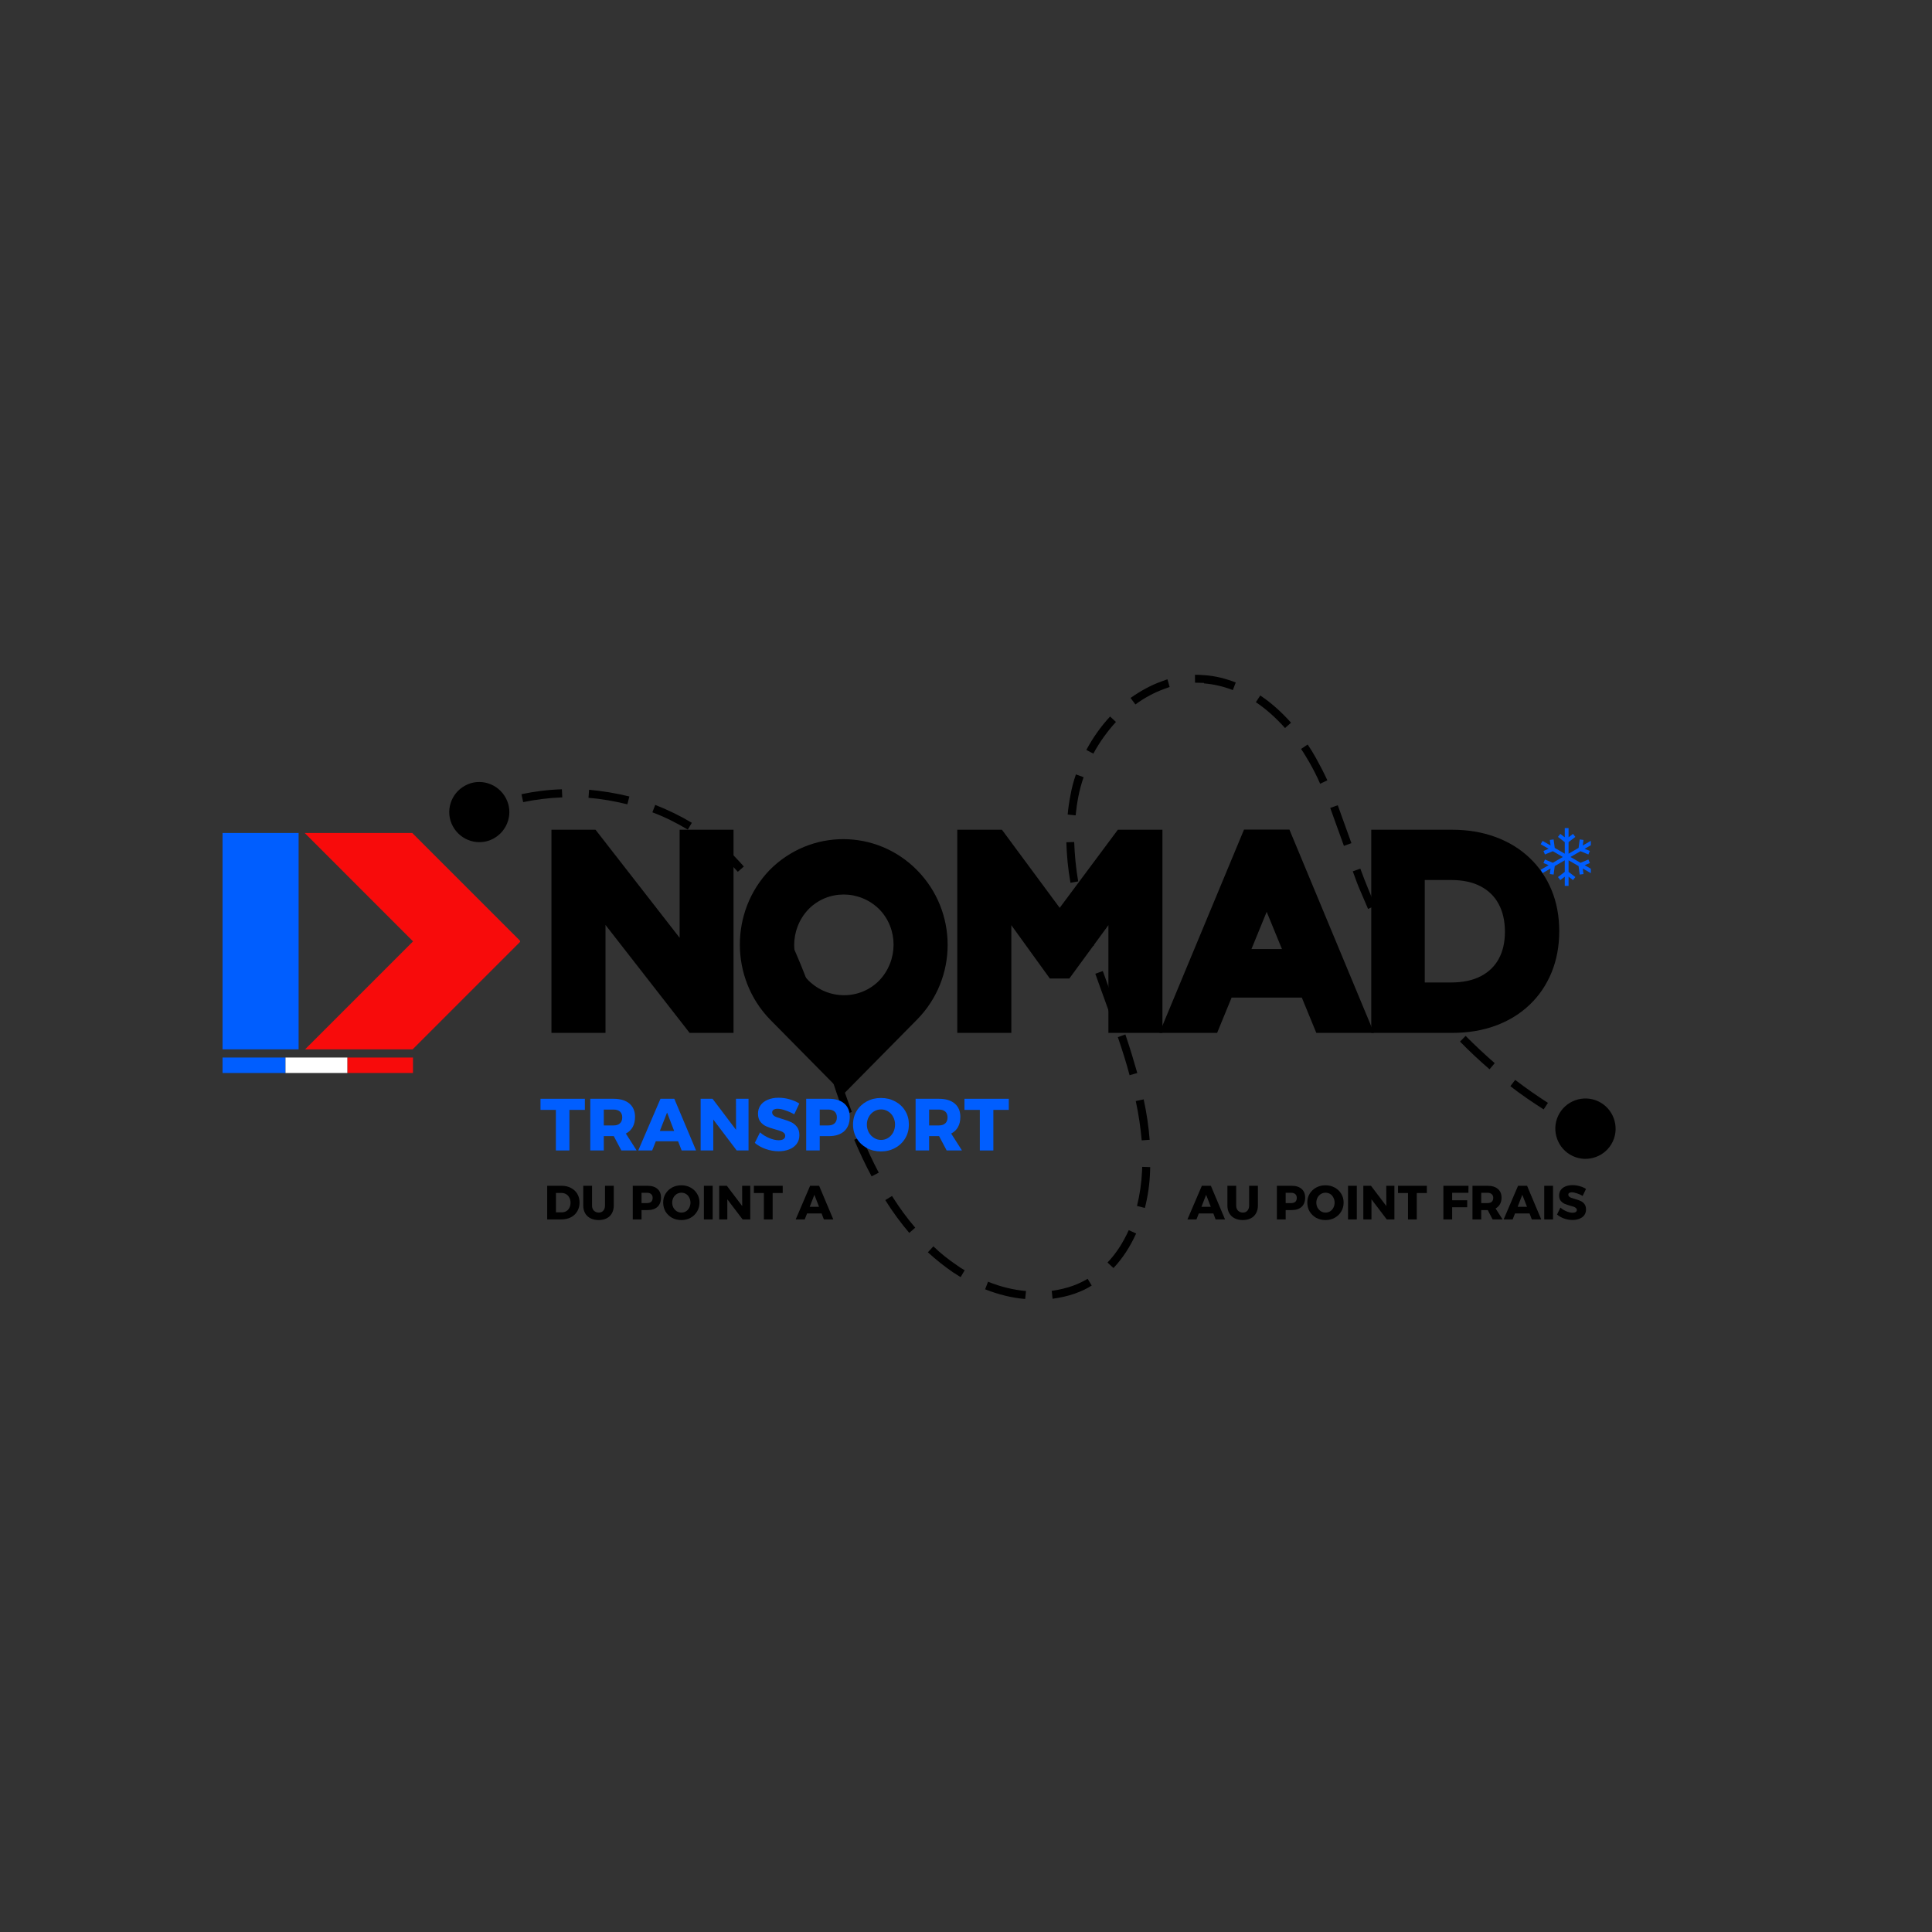 <svg xmlns="http://www.w3.org/2000/svg" xmlns:xlink="http://www.w3.org/1999/xlink" width="500" zoomAndPan="magnify" viewBox="0 0 375 375" height="500" preserveAspectRatio="xMidYMid meet"><rect x="0" y="0" width="375" height="375" fill="#333333" stroke="none"/><defs><g></g><clipPath id="4906422c74"><path d="M 43.195 161.676 L 58 161.676 L 58 203.676 L 43.195 203.676 Z M 43.195 161.676 " clip-rule="nonzero"></path></clipPath><clipPath id="411bb46d3e"><path d="M 59 161.676 L 100.945 161.676 L 100.945 203.676 L 59 203.676 Z M 59 161.676 " clip-rule="nonzero"></path></clipPath><clipPath id="0a7868c775"><path d="M 143 162 L 184 162 L 184 212.484 L 143 212.484 Z M 143 162 " clip-rule="nonzero"></path></clipPath><clipPath id="855eab3811"><path d="M 87 130 L 314 130 L 314 253 L 87 253 Z M 87 130 " clip-rule="nonzero"></path></clipPath><clipPath id="fb5d1ff50c"><path d="M 267.602 88.102 L 316.152 222.875 L 133.398 288.707 L 84.848 153.934 Z M 267.602 88.102 " clip-rule="nonzero"></path></clipPath><clipPath id="40f534f159"><path d="M 267.602 88.102 L 316.152 222.875 L 133.398 288.707 L 84.848 153.934 Z M 267.602 88.102 " clip-rule="nonzero"></path></clipPath><clipPath id="806b235abd"><path d="M 267.602 88.102 L 316.152 222.875 L 133.398 288.707 L 84.848 153.934 Z M 267.602 88.102 " clip-rule="nonzero"></path></clipPath><clipPath id="460245ec7c"><rect x="0" width="201" y="0" height="50"></rect></clipPath><clipPath id="e6fd3b931d"><path d="M 299.031 160.734 L 308.781 160.734 L 308.781 171.984 L 299.031 171.984 Z M 299.031 160.734 " clip-rule="nonzero"></path></clipPath></defs><g clip-path="url(#4906422c74)"><path fill="#005eff" d="M 43.195 161.68 L 57.961 161.68 L 57.961 203.754 L 43.195 203.754 Z M 43.195 161.68 " fill-opacity="1" fill-rule="nonzero"></path></g><g clip-path="url(#411bb46d3e)"><path fill="#f80b0b" d="M 101.051 182.719 L 90.613 172.281 L 80.016 161.68 L 59.141 161.68 L 80.176 182.719 L 59.141 203.754 L 80.016 203.754 L 90.613 193.152 Z M 101.051 182.719 " fill-opacity="1" fill-rule="nonzero"></path></g><g clip-path="url(#0a7868c775)"><path fill="#000000" d="M 149.477 197.902 L 163.738 212.348 L 177.996 197.902 C 185.918 189.875 185.918 176.922 177.996 168.895 C 170.074 160.871 157.285 160.871 149.363 168.895 C 141.668 176.922 141.668 189.875 149.477 197.902 Z M 156.949 176.461 C 160.684 172.68 166.793 172.68 170.641 176.461 C 174.375 180.246 174.375 186.438 170.641 190.336 C 166.906 194.117 160.797 194.117 156.949 190.336 C 153.215 186.551 153.215 180.359 156.949 176.461 Z M 156.949 176.461 " fill-opacity="1" fill-rule="nonzero"></path></g><g clip-path="url(#855eab3811)"><g clip-path="url(#fb5d1ff50c)"><g clip-path="url(#40f534f159)"><g clip-path="url(#806b235abd)"><path fill="#000000" d="M 177.66 238.277 L 176.488 239.305 C 174.871 237.41 173.262 235.234 171.832 232.941 L 173.137 232.141 C 174.551 234.383 176.078 236.48 177.676 238.328 Z M 164.582 213.738 C 164.004 212.129 163.391 210.422 162.801 208.484 L 161.34 209.012 C 161.961 210.879 162.527 212.605 163.105 214.215 C 163.352 214.895 163.617 215.629 163.879 216.359 L 165.34 215.832 C 165.074 215.102 164.828 214.418 164.582 213.738 Z M 290.125 206.359 C 288.199 204.684 286.289 202.891 284.477 201.066 L 283.391 202.172 C 285.223 204.047 287.133 205.84 289.121 207.547 Z M 280.98 197.312 C 279.297 195.387 277.625 193.344 276.117 191.297 L 274.863 192.242 C 276.391 194.34 278.078 196.43 279.777 198.406 L 280.949 197.379 Z M 220.746 208.27 C 220.102 206.023 219.371 203.531 218.434 200.785 L 216.973 201.309 C 217.91 204.059 218.672 206.48 219.25 208.699 Z M 273.148 187.023 C 271.77 184.875 270.406 182.613 269.203 180.348 L 267.812 181.066 C 269.031 183.383 270.398 185.645 271.793 187.84 L 273.082 186.992 Z M 167.223 220.609 L 165.801 221.23 C 166.895 223.812 168.016 226.164 169.18 228.332 L 170.57 227.609 C 169.406 225.441 168.367 223.172 167.273 220.59 Z M 223.141 221.176 C 222.949 218.656 222.574 216.094 221.984 213.387 L 220.453 213.719 C 221.027 216.375 221.383 218.891 221.605 221.344 L 223.16 221.227 Z M 220.527 239.418 L 219.086 238.777 C 217.984 241.215 216.645 243.293 214.969 245.055 L 216.125 246.125 C 217.879 244.281 219.363 241.984 220.527 239.418 Z M 211.148 248.195 C 210.195 248.758 209.211 249.223 208.188 249.59 C 207.164 249.957 205.555 250.375 204.137 250.555 L 204.305 252.09 C 205.82 251.875 207.305 251.562 208.668 251.07 C 210.027 250.578 210.918 250.148 211.902 249.52 L 211.102 248.211 Z M 222.238 234.395 C 222.805 232.152 223.156 229.766 223.227 227.371 C 223.238 227.094 223.246 226.812 223.258 226.535 L 221.699 226.488 C 221.691 226.77 221.68 227.047 221.672 227.324 C 221.562 229.625 221.227 231.895 220.691 234.07 L 222.207 234.461 Z M 220.383 136.73 C 222.168 135.426 224.059 134.414 225.957 133.73 C 227.855 133.047 226.688 133.469 227.027 133.344 L 226.598 131.848 C 226.211 131.988 225.82 132.129 225.43 132.27 C 223.336 133.023 221.367 134.117 219.438 135.473 Z M 233.707 132.648 C 235.578 132.801 237.438 133.23 239.289 133.941 L 239.859 132.469 C 237.875 131.695 235.883 131.203 233.848 131.055 C 233.227 131.004 232.555 130.969 231.945 130.969 L 231.953 132.508 C 232.559 132.512 233.113 132.531 233.672 132.551 Z M 185.812 245.641 C 184.215 244.566 182.613 243.324 181.168 241.914 L 180.102 243.07 C 181.66 244.496 183.277 245.785 184.961 246.941 C 185.457 247.258 185.957 247.574 186.457 247.891 L 187.242 246.559 C 186.762 246.293 186.262 245.977 185.812 245.641 Z M 300.43 214.051 C 298.281 212.672 296.152 211.184 294.098 209.609 L 293.164 210.828 C 295.234 212.449 297.414 213.922 299.625 215.332 L 300.477 214.031 Z M 191.781 248.781 L 191.211 250.254 C 193.773 251.258 196.375 251.918 198.984 252.133 L 199.145 250.59 C 196.699 250.367 194.23 249.773 191.781 248.781 Z M 260.801 164.039 L 260.852 164.184 C 260.852 164.184 262.312 163.66 262.312 163.66 L 262.258 163.512 C 261.785 162.195 261.312 160.879 260.836 159.562 C 260.363 158.246 260.012 157.27 259.66 156.297 L 258.199 156.82 C 258.566 157.844 258.938 158.871 259.375 160.09 C 259.816 161.309 260.324 162.723 260.801 164.039 Z M 250.59 140.281 C 248.738 138.195 246.715 136.391 244.617 134.996 L 243.766 136.297 C 245.797 137.656 247.672 139.352 249.422 141.309 Z M 147.594 172.371 L 146.32 173.27 C 147.695 175.254 149.043 177.469 150.348 179.863 L 151.738 179.141 C 150.465 176.68 149.051 174.438 147.66 172.402 Z M 140.953 164.629 C 140.219 163.957 139.48 163.285 138.695 162.633 L 137.711 163.867 C 138.477 164.473 139.199 165.094 139.887 165.785 C 141.043 166.855 142.117 168.008 143.211 169.215 L 144.379 168.188 C 143.27 166.934 142.129 165.746 140.953 164.629 Z M 210.285 150.836 L 208.832 150.312 C 208.375 151.633 208 153.035 207.77 154.387 C 207.535 155.57 207.34 156.855 207.238 158.102 L 208.781 158.262 C 208.898 157.062 209.066 155.848 209.301 154.66 C 209.547 153.359 209.906 152.074 210.336 150.816 Z M 114.34 153.336 L 114.227 154.863 C 116.77 155.051 119.301 155.516 121.773 156.113 L 122.16 154.594 C 119.625 153.969 116.996 153.535 114.32 153.289 Z M 215.25 196.367 L 216.707 195.84 L 214.898 190.82 C 214.617 190.039 214.336 189.258 214.055 188.477 L 212.598 189.004 C 212.879 189.785 213.16 190.566 213.438 191.344 Z M 127.191 156.199 L 126.625 157.672 C 129.035 158.566 131.324 159.723 133.5 161.031 L 134.285 159.703 C 132.043 158.363 129.641 157.191 127.145 156.215 Z M 215.496 139.043 C 213.711 140.953 212.145 143.168 210.859 145.559 L 212.219 146.281 C 213.441 144.023 214.945 141.941 216.605 140.129 L 215.449 139.059 Z M 157.207 196.617 C 158.102 199.105 158.902 201.625 159.648 204 L 161.109 203.477 C 160.379 201.148 159.516 198.594 158.668 196.09 Z M 212.348 183.586 C 211.48 180.867 210.781 178.477 210.266 176.125 L 208.754 176.508 C 209.32 178.836 210.004 181.344 210.871 184.062 L 212.332 183.535 Z M 265.539 176.434 L 266.945 175.762 C 266.445 174.676 265.992 173.57 265.559 172.516 C 265.07 171.312 264.566 170.062 264.039 168.602 L 262.578 169.125 C 263.105 170.59 263.578 171.906 264.113 173.09 C 264.566 174.195 265.07 175.281 265.523 176.383 Z M 101.547 155.688 C 104.004 155.188 106.582 154.863 109.137 154.77 L 109.062 153.199 C 106.398 153.277 103.77 153.617 101.215 154.152 Z M 209.277 171.086 C 208.816 168.441 208.59 165.824 208.5 163.434 L 206.977 163.484 C 207.055 165.992 207.285 168.609 207.777 171.352 L 209.324 171.066 Z M 256.234 152.133 L 257.641 151.457 C 256.918 149.902 256.195 148.508 255.426 147.133 C 254.945 146.262 254.398 145.355 253.82 144.516 L 252.531 145.367 C 253.094 146.156 253.574 147.031 254.102 147.887 C 254.855 149.215 255.559 150.559 256.219 152.082 Z M 153.996 183.891 L 152.574 184.516 C 153.574 186.688 154.535 189.043 155.48 191.676 L 156.941 191.148 C 155.977 188.469 154.953 186.082 153.98 183.844 Z M 98.188 154.914 C 96.66 152.047 93.129 150.953 90.32 152.461 C 87.457 153.984 86.367 157.52 87.875 160.336 C 89.402 163.199 92.934 164.297 95.746 162.789 C 98.605 161.262 99.695 157.73 98.188 154.914 Z M 310.227 213.77 C 307.312 212.395 303.809 213.66 302.438 216.574 C 301.07 219.492 302.332 223.004 305.25 224.379 C 308.164 225.75 311.668 224.488 313.039 221.57 C 314.406 218.652 313.141 215.145 310.227 213.77 Z M 310.227 213.77 " fill-opacity="1" fill-rule="nonzero"></path></g></g></g></g><g transform="matrix(1, 0, 0, 1, 104, 159)"><g clip-path="url(#460245ec7c)"><g fill="#000000" fill-opacity="1"><g transform="translate(0.818, 39.481)"><g><path d="M 10.707 2 L 2.219 2 L 2.219 -37.43 L 10.773 -37.43 L 30.676 -11.859 L 29.098 -10.629 L 27.098 -10.629 L 27.098 -37.43 L 37.559 -37.43 L 37.559 2 L 29.031 2 L 9.129 -23.543 L 10.707 -24.773 L 12.707 -24.773 L 12.707 2 Z M 10.707 -2 L 10.707 0 L 8.707 0 L 8.707 -30.598 L 31.59 -1.23 L 30.012 0 L 30.012 -2 L 35.559 -2 L 35.559 0 L 33.559 0 L 33.559 -35.43 L 35.559 -35.43 L 35.559 -33.426 L 29.098 -33.426 L 29.098 -35.43 L 31.098 -35.43 L 31.098 -4.801 L 8.215 -34.199 L 9.797 -35.43 L 9.797 -33.426 L 4.219 -33.426 L 4.219 -35.43 L 6.223 -35.43 L 6.223 0 L 4.219 0 L 4.219 -2 Z M 10.707 -2 "></path></g></g></g><g fill="#000000" fill-opacity="1"><g transform="translate(40.592, 39.481)"><g></g></g></g><g fill="#000000" fill-opacity="1"><g transform="translate(53.588, 39.481)"><g></g></g></g><g fill="#000000" fill-opacity="1"><g transform="translate(66.585, 39.481)"><g></g></g></g><g fill="#000000" fill-opacity="1"><g transform="translate(79.591, 39.481)"><g><path d="M 10.707 2 L 2.219 2 L 2.219 -37.43 L 10.883 -37.43 L 23.699 -20.102 L 22.09 -18.914 L 20.484 -20.105 L 33.383 -37.43 L 42.039 -37.43 L 42.039 2 L 31.551 2 L 31.551 -25.035 L 33.555 -25.035 L 35.168 -23.852 L 23.965 -8.551 L 20.184 -8.551 L 9.086 -23.914 L 10.707 -25.086 L 12.707 -25.086 L 12.707 2 Z M 10.707 -2 L 10.707 0 L 8.707 0 L 8.707 -31.273 L 22.828 -11.723 L 21.203 -10.551 L 21.203 -12.551 L 22.949 -12.551 L 22.949 -10.551 L 21.336 -11.73 L 35.555 -31.156 L 35.555 0 L 33.555 0 L 33.555 -2 L 40.039 -2 L 40.039 0 L 38.039 0 L 38.039 -35.43 L 40.039 -35.43 L 40.039 -33.426 L 34.387 -33.426 L 34.387 -35.43 L 35.992 -34.234 L 22.086 -15.555 L 8.266 -34.238 L 9.875 -35.43 L 9.875 -33.426 L 4.219 -33.426 L 4.219 -35.43 L 6.223 -35.43 L 6.223 0 L 4.219 0 L 4.219 -2 Z M 10.707 -2 "></path></g></g></g><g fill="#000000" fill-opacity="1"><g transform="translate(123.816, 39.481)"><g><path d="M 35.871 2 L 27.68 2 L 24.355 -6.09 L 26.207 -6.852 L 26.207 -4.852 L 9.898 -4.852 L 9.898 -6.852 L 11.75 -6.09 L 8.426 2 L -2.766 2 L 13.645 -37.457 L 22.461 -37.457 L 38.871 2 Z M 35.871 -2 L 35.871 0 L 34.023 0.77 L 19.281 -34.688 L 21.125 -35.453 L 21.125 -33.453 L 14.98 -33.453 L 14.98 -35.453 L 16.828 -34.688 L 2.082 0.77 L 0.234 0 L 0.234 -2 L 7.086 -2 L 7.086 0 L 5.234 -0.762 L 8.559 -8.852 L 27.547 -8.852 L 30.871 -0.762 L 29.02 0 L 29.02 -2 Z M 19.672 -25.477 L 13.965 -11.512 L 12.113 -12.27 L 12.113 -14.27 L 23.992 -14.27 L 23.992 -12.27 L 22.141 -11.512 L 16.332 -25.668 L 16.137 -26.734 L 18.105 -27.094 L 18.105 -25.09 L 18.027 -25.09 L 18.027 -27.094 L 19.973 -26.621 L 19.727 -25.613 Z M 15.965 -26.988 L 17.82 -26.234 L 15.875 -26.703 L 16.453 -29.094 L 19.773 -29.094 L 20.23 -26.59 L 18.262 -26.234 L 20.113 -26.992 L 26.977 -10.27 L 9.133 -10.27 Z M 15.965 -26.988 "></path></g></g></g><g fill="#000000" fill-opacity="1"><g transform="translate(159.941, 39.481)"><g><path d="M 17.949 2 L 2.219 2 L 2.219 -37.43 L 17.871 -37.43 C 20.938 -37.43 23.734 -36.969 26.266 -36.043 C 28.836 -35.109 31.047 -33.766 32.906 -32.012 C 34.773 -30.254 36.207 -28.16 37.211 -25.734 C 38.207 -23.328 38.707 -20.664 38.707 -17.742 C 38.707 -14.82 38.207 -12.148 37.215 -9.727 C 36.211 -7.281 34.781 -5.18 32.922 -3.418 C 31.074 -1.668 28.867 -0.32 26.309 0.617 C 23.785 1.539 21 2 17.949 2 Z M 17.949 -2 C 20.527 -2 22.855 -2.383 24.934 -3.141 C 26.977 -3.891 28.723 -4.949 30.172 -6.324 C 31.613 -7.691 32.727 -9.332 33.512 -11.246 C 34.309 -13.18 34.703 -15.348 34.703 -17.742 C 34.703 -20.133 34.309 -22.289 33.516 -24.203 C 32.73 -26.102 31.613 -27.734 30.16 -29.102 C 28.703 -30.477 26.949 -31.535 24.895 -32.285 C 22.809 -33.047 20.465 -33.426 17.871 -33.426 L 4.219 -33.426 L 4.219 -35.43 L 6.223 -35.43 L 6.223 0 L 4.219 0 L 4.219 -2 Z M 12.602 -29.672 L 12.602 -5.781 L 10.602 -5.781 L 10.602 -7.785 L 17.742 -7.785 C 20.004 -7.785 21.918 -8.191 23.488 -9.004 C 24.992 -9.785 26.141 -10.887 26.934 -12.309 C 27.754 -13.777 28.164 -15.551 28.164 -17.637 C 28.164 -19.715 27.758 -21.508 26.945 -23.02 C 26.164 -24.473 25.02 -25.602 23.516 -26.41 C 21.953 -27.25 20.008 -27.672 17.688 -27.672 L 10.602 -27.672 L 10.602 -29.672 Z M 8.602 -31.672 L 17.688 -31.672 C 20.68 -31.672 23.254 -31.094 25.41 -29.938 C 27.621 -28.746 29.305 -27.074 30.469 -24.914 C 31.602 -22.812 32.168 -20.387 32.168 -17.637 C 32.168 -14.855 31.586 -12.43 30.43 -10.355 C 29.242 -8.234 27.543 -6.602 25.332 -5.453 C 23.184 -4.34 20.652 -3.781 17.742 -3.781 L 8.602 -3.781 Z M 8.602 -31.672 "></path></g></g></g><g fill="#000000" fill-opacity="1"><g transform="translate(0.818, 39.481)"><g><path d="M 10.703 0 L 4.219 0 L 4.219 -35.422 L 9.797 -35.422 L 29.094 -10.625 L 29.094 -35.422 L 35.547 -35.422 L 35.547 0 L 30 0 L 10.703 -24.766 Z M 10.703 0 "></path></g></g></g><g fill="#000000" fill-opacity="1"><g transform="translate(40.592, 39.481)"><g></g></g></g><g fill="#000000" fill-opacity="1"><g transform="translate(53.588, 39.481)"><g></g></g></g><g fill="#000000" fill-opacity="1"><g transform="translate(66.585, 39.481)"><g></g></g></g><g fill="#000000" fill-opacity="1"><g transform="translate(79.591, 39.481)"><g><path d="M 10.703 0 L 4.219 0 L 4.219 -35.422 L 9.875 -35.422 L 22.094 -18.906 L 34.375 -35.422 L 40.031 -35.422 L 40.031 0 L 33.547 0 L 33.547 -25.031 L 22.953 -10.547 L 21.203 -10.547 L 10.703 -25.078 Z M 10.703 0 "></path></g></g></g><g fill="#000000" fill-opacity="1"><g transform="translate(123.816, 39.481)"><g><path d="M 35.859 0 L 29.016 0 L 26.203 -6.844 L 9.891 -6.844 L 7.078 0 L 0.234 0 L 14.984 -35.453 L 21.125 -35.453 Z M 17.812 -26.234 L 12.109 -12.266 L 23.984 -12.266 L 18.266 -26.234 L 18.109 -27.094 L 18.031 -27.094 Z M 17.812 -26.234 "></path></g></g></g><g fill="#000000" fill-opacity="1"><g transform="translate(159.941, 39.481)"><g><path d="M 17.953 0 L 4.219 0 L 4.219 -35.422 L 17.875 -35.422 C 20.695 -35.422 23.266 -35 25.578 -34.156 C 27.891 -33.312 29.875 -32.109 31.531 -30.547 C 33.188 -28.984 34.461 -27.117 35.359 -24.953 C 36.254 -22.797 36.703 -20.391 36.703 -17.734 C 36.703 -15.078 36.254 -12.66 35.359 -10.484 C 34.461 -8.305 33.188 -6.438 31.531 -4.875 C 29.883 -3.312 27.91 -2.109 25.609 -1.266 C 23.316 -0.422 20.766 0 17.953 0 Z M 10.594 -29.672 L 10.594 -5.781 L 17.734 -5.781 C 20.328 -5.781 22.551 -6.258 24.406 -7.219 C 26.258 -8.188 27.68 -9.555 28.672 -11.328 C 29.66 -13.098 30.156 -15.203 30.156 -17.641 C 30.156 -20.047 29.672 -22.148 28.703 -23.953 C 27.734 -25.766 26.316 -27.172 24.453 -28.172 C 22.598 -29.172 20.344 -29.672 17.688 -29.672 Z M 10.594 -29.672 "></path></g></g></g></g></g><g fill="#005eff" fill-opacity="1"><g transform="translate(104.818, 223.304)"><g><path d="M 0.094 -7.875 L 0.094 -10.031 L 8.703 -10.031 L 8.703 -7.875 L 5.703 -7.875 L 5.703 0 L 3.078 0 L 3.078 -7.875 Z M 0.094 -7.875 "></path></g></g></g><g fill="#005eff" fill-opacity="1"><g transform="translate(113.603, 223.304)"><g><path d="M 9.969 0 L 7 0 L 5.531 -2.781 L 3.594 -2.781 L 3.594 0 L 0.969 0 L 0.969 -10.031 L 5.484 -10.031 C 6.805 -10.031 7.832 -9.723 8.562 -9.109 C 9.289 -8.492 9.656 -7.629 9.656 -6.516 C 9.656 -5.754 9.504 -5.098 9.203 -4.547 C 8.898 -4.004 8.457 -3.582 7.875 -3.281 Z M 3.594 -7.938 L 3.594 -4.859 L 5.5 -4.859 C 6.031 -4.859 6.441 -4.992 6.734 -5.266 C 7.023 -5.535 7.172 -5.922 7.172 -6.422 C 7.172 -6.91 7.023 -7.285 6.734 -7.547 C 6.441 -7.805 6.031 -7.938 5.5 -7.938 Z M 3.594 -7.938 "></path></g></g></g><g fill="#005eff" fill-opacity="1"><g transform="translate(123.963, 223.304)"><g><path d="M 11.141 0 L 8.344 0 L 7.656 -1.781 L 3.328 -1.781 L 2.625 0 L -0.078 0 L 4.234 -10.031 L 6.922 -10.031 Z M 5.516 -7.359 L 4.109 -3.781 L 6.891 -3.781 Z M 5.516 -7.359 "></path></g></g></g><g fill="#005eff" fill-opacity="1"><g transform="translate(135.023, 223.304)"><g><path d="M 7.844 -4 L 7.828 -10.031 L 10.266 -10.031 L 10.266 0 L 7.969 0 L 3.422 -6 L 3.422 0 L 0.969 0 L 0.969 -10.031 L 3.281 -10.031 Z M 7.844 -4 "></path></g></g></g><g fill="#005eff" fill-opacity="1"><g transform="translate(146.27, 223.304)"><g><path d="M 7.891 -7.016 C 7.348 -7.328 6.773 -7.582 6.172 -7.781 C 5.566 -7.988 5.062 -8.094 4.656 -8.094 C 4.332 -8.094 4.078 -8.031 3.891 -7.906 C 3.703 -7.789 3.609 -7.617 3.609 -7.391 C 3.609 -7.172 3.688 -6.984 3.844 -6.828 C 4.008 -6.68 4.211 -6.562 4.453 -6.469 C 4.691 -6.383 5.047 -6.27 5.516 -6.125 C 6.211 -5.926 6.785 -5.723 7.234 -5.516 C 7.691 -5.316 8.082 -5.008 8.406 -4.594 C 8.727 -4.188 8.891 -3.648 8.891 -2.984 C 8.891 -2.305 8.711 -1.734 8.359 -1.266 C 8.004 -0.797 7.52 -0.441 6.906 -0.203 C 6.289 0.035 5.609 0.156 4.859 0.156 C 4.023 0.156 3.191 0.008 2.359 -0.281 C 1.535 -0.57 0.828 -0.969 0.234 -1.469 L 1.25 -3.516 C 1.75 -3.066 2.344 -2.695 3.031 -2.406 C 3.727 -2.125 4.344 -1.984 4.875 -1.984 C 5.27 -1.984 5.578 -2.055 5.797 -2.203 C 6.023 -2.348 6.141 -2.555 6.141 -2.828 C 6.141 -3.055 6.055 -3.25 5.891 -3.406 C 5.723 -3.562 5.508 -3.68 5.25 -3.766 C 5 -3.859 4.645 -3.969 4.188 -4.094 C 3.5 -4.281 2.93 -4.473 2.484 -4.672 C 2.035 -4.867 1.648 -5.164 1.328 -5.562 C 1.016 -5.957 0.859 -6.484 0.859 -7.141 C 0.859 -7.766 1.02 -8.305 1.344 -8.766 C 1.676 -9.234 2.145 -9.594 2.75 -9.844 C 3.352 -10.102 4.055 -10.234 4.859 -10.234 C 5.586 -10.234 6.305 -10.129 7.016 -9.922 C 7.723 -9.723 8.344 -9.453 8.875 -9.109 Z M 7.891 -7.016 "></path></g></g></g><g fill="#005eff" fill-opacity="1"><g transform="translate(155.513, 223.304)"><g><path d="M 5.375 -10.031 C 6.656 -10.031 7.648 -9.723 8.359 -9.109 C 9.066 -8.492 9.422 -7.629 9.422 -6.516 C 9.422 -5.328 9.066 -4.406 8.359 -3.75 C 7.648 -3.102 6.656 -2.781 5.375 -2.781 L 3.594 -2.781 L 3.594 0 L 0.969 0 L 0.969 -10.031 Z M 5.25 -4.859 C 5.781 -4.859 6.191 -4.992 6.484 -5.266 C 6.773 -5.535 6.922 -5.922 6.922 -6.422 C 6.922 -6.91 6.773 -7.285 6.484 -7.547 C 6.191 -7.805 5.781 -7.938 5.25 -7.938 L 3.594 -7.938 L 3.594 -4.859 Z M 5.25 -4.859 "></path></g></g></g><g fill="#005eff" fill-opacity="1"><g transform="translate(165.243, 223.304)"><g><path d="M 5.75 -10.188 C 6.77 -10.188 7.691 -9.961 8.516 -9.516 C 9.348 -9.066 10 -8.453 10.469 -7.672 C 10.938 -6.891 11.172 -6.008 11.172 -5.031 C 11.172 -4.051 10.938 -3.164 10.469 -2.375 C 10 -1.582 9.348 -0.957 8.516 -0.5 C 7.691 -0.039 6.77 0.188 5.75 0.188 C 4.727 0.188 3.805 -0.035 2.984 -0.484 C 2.16 -0.941 1.508 -1.566 1.031 -2.359 C 0.562 -3.16 0.328 -4.051 0.328 -5.031 C 0.328 -6.008 0.562 -6.891 1.031 -7.672 C 1.508 -8.453 2.16 -9.066 2.984 -9.516 C 3.805 -9.961 4.727 -10.188 5.75 -10.188 Z M 5.781 -7.969 C 5.281 -7.969 4.816 -7.836 4.391 -7.578 C 3.973 -7.328 3.641 -6.973 3.391 -6.516 C 3.141 -6.066 3.016 -5.57 3.016 -5.031 C 3.016 -4.469 3.141 -3.957 3.391 -3.5 C 3.648 -3.051 3.988 -2.695 4.406 -2.438 C 4.82 -2.176 5.281 -2.047 5.781 -2.047 C 6.281 -2.047 6.734 -2.176 7.141 -2.438 C 7.555 -2.695 7.883 -3.051 8.125 -3.5 C 8.363 -3.957 8.484 -4.469 8.484 -5.031 C 8.484 -5.57 8.363 -6.066 8.125 -6.516 C 7.883 -6.973 7.555 -7.328 7.141 -7.578 C 6.734 -7.836 6.281 -7.969 5.781 -7.969 Z M 5.781 -7.969 "></path></g></g></g><g fill="#005eff" fill-opacity="1"><g transform="translate(176.747, 223.304)"><g><path d="M 9.969 0 L 7 0 L 5.531 -2.781 L 3.594 -2.781 L 3.594 0 L 0.969 0 L 0.969 -10.031 L 5.484 -10.031 C 6.805 -10.031 7.832 -9.723 8.562 -9.109 C 9.289 -8.492 9.656 -7.629 9.656 -6.516 C 9.656 -5.754 9.504 -5.098 9.203 -4.547 C 8.898 -4.004 8.457 -3.582 7.875 -3.281 Z M 3.594 -7.938 L 3.594 -4.859 L 5.5 -4.859 C 6.031 -4.859 6.441 -4.992 6.734 -5.266 C 7.023 -5.535 7.172 -5.922 7.172 -6.422 C 7.172 -6.91 7.023 -7.285 6.734 -7.547 C 6.441 -7.805 6.031 -7.938 5.5 -7.938 Z M 3.594 -7.938 "></path></g></g></g><g fill="#005eff" fill-opacity="1"><g transform="translate(187.106, 223.304)"><g><path d="M 0.094 -7.875 L 0.094 -10.031 L 8.703 -10.031 L 8.703 -7.875 L 5.703 -7.875 L 5.703 0 L 3.078 0 L 3.078 -7.875 Z M 0.094 -7.875 "></path></g></g></g><g clip-path="url(#e6fd3b931d)"><path fill="#005eff" d="M 303.719 171.949 L 303.719 170.164 L 302.855 170.828 L 302.402 170.238 L 303.719 169.23 L 303.719 166.984 L 301.773 168.105 L 301.555 169.75 L 300.82 169.652 L 300.965 168.574 L 299.414 169.465 L 299.047 168.824 L 300.594 167.93 L 299.586 167.516 L 299.871 166.832 L 301.402 167.465 L 303.348 166.34 L 301.402 165.219 L 299.871 165.852 L 299.586 165.168 L 300.594 164.75 L 299.047 163.859 L 299.414 163.219 L 300.965 164.109 L 300.82 163.031 L 301.555 162.934 L 301.773 164.578 L 303.719 165.699 L 303.719 163.457 L 302.402 162.445 L 302.855 161.855 L 303.719 162.52 L 303.719 160.734 L 304.457 160.734 L 304.457 162.52 L 305.32 161.855 L 305.773 162.445 L 304.457 163.457 L 304.457 165.699 L 306.402 164.578 L 306.621 162.934 L 307.355 163.031 L 307.211 164.109 L 308.758 163.219 L 309.129 163.859 L 307.582 164.75 L 308.59 165.168 L 308.305 165.852 L 306.773 165.219 L 304.828 166.34 L 306.773 167.465 L 308.305 166.832 L 308.59 167.516 L 307.582 167.93 L 309.129 168.824 L 308.758 169.465 L 307.211 168.574 L 307.355 169.652 L 306.621 169.75 L 306.402 168.105 L 304.457 166.984 L 304.457 169.23 L 305.773 170.238 L 305.32 170.828 L 304.457 170.164 L 304.457 171.949 Z M 303.719 171.949 " fill-opacity="1" fill-rule="nonzero"></path></g><path stroke-linecap="butt" transform="matrix(0.75, 0, 0, 0.75, 43.194, 205.267)" fill="none" stroke-linejoin="miter" d="M 0.001 1.998 L 16.298 1.998 " stroke="#005eff" stroke-width="4" stroke-opacity="1" stroke-miterlimit="4"></path><path stroke-linecap="butt" transform="matrix(0.75, 0, 0, 0.75, 67.413, 205.267)" fill="none" stroke-linejoin="miter" d="M 0.001 1.998 L 16.996 1.998 " stroke="#f80b0b" stroke-width="4" stroke-opacity="1" stroke-miterlimit="4"></path><path stroke-linecap="butt" transform="matrix(0.75, 0, 0, 0.75, 55.418, 205.267)" fill="none" stroke-linejoin="miter" d="M 0 1.998 L 15.995 1.998 " stroke="#ffffff" stroke-width="4" stroke-opacity="1" stroke-miterlimit="4"></path><g fill="#000000" fill-opacity="1"><g transform="translate(105.568, 236.69)"><g><path d="M 3.453 -6.531 C 4.129 -6.531 4.727 -6.391 5.25 -6.109 C 5.781 -5.836 6.191 -5.457 6.484 -4.969 C 6.773 -4.477 6.922 -3.91 6.922 -3.266 C 6.922 -2.629 6.77 -2.062 6.469 -1.562 C 6.176 -1.062 5.758 -0.676 5.219 -0.406 C 4.688 -0.133 4.07 0 3.375 0 L 0.641 0 L 0.641 -6.531 Z M 3.484 -1.375 C 3.816 -1.375 4.109 -1.453 4.359 -1.609 C 4.617 -1.766 4.816 -1.984 4.953 -2.266 C 5.098 -2.555 5.172 -2.883 5.172 -3.25 C 5.172 -3.625 5.094 -3.953 4.938 -4.234 C 4.789 -4.523 4.582 -4.75 4.312 -4.906 C 4.051 -5.062 3.75 -5.141 3.406 -5.141 L 2.344 -5.141 L 2.344 -1.375 Z M 3.484 -1.375 "></path></g></g></g><g fill="#000000" fill-opacity="1"><g transform="translate(112.695, 236.69)"><g><path d="M 2.219 -2.688 C 2.219 -2.281 2.336 -1.953 2.578 -1.703 C 2.828 -1.453 3.141 -1.328 3.516 -1.328 C 3.879 -1.328 4.172 -1.445 4.391 -1.688 C 4.617 -1.938 4.734 -2.27 4.734 -2.688 L 4.734 -6.531 L 6.438 -6.531 L 6.438 -2.688 C 6.438 -2.125 6.316 -1.629 6.078 -1.203 C 5.848 -0.773 5.508 -0.445 5.062 -0.219 C 4.613 0.008 4.094 0.125 3.5 0.125 C 2.906 0.125 2.379 0.008 1.922 -0.219 C 1.473 -0.445 1.125 -0.773 0.875 -1.203 C 0.633 -1.629 0.516 -2.125 0.516 -2.688 L 0.516 -6.531 L 2.219 -6.531 Z M 2.219 -2.688 "></path></g></g></g><g fill="#000000" fill-opacity="1"><g transform="translate(119.665, 236.69)"><g></g></g></g><g fill="#000000" fill-opacity="1"><g transform="translate(122.177, 236.69)"><g><path d="M 3.5 -6.531 C 4.332 -6.531 4.977 -6.328 5.438 -5.922 C 5.895 -5.523 6.125 -4.961 6.125 -4.234 C 6.125 -3.461 5.895 -2.863 5.438 -2.438 C 4.977 -2.02 4.332 -1.812 3.5 -1.812 L 2.344 -1.812 L 2.344 0 L 0.641 0 L 0.641 -6.531 Z M 3.422 -3.172 C 3.766 -3.172 4.031 -3.254 4.219 -3.422 C 4.406 -3.598 4.5 -3.852 4.5 -4.188 C 4.5 -4.5 4.406 -4.738 4.219 -4.906 C 4.031 -5.082 3.766 -5.172 3.422 -5.172 L 2.344 -5.172 L 2.344 -3.172 Z M 3.422 -3.172 "></path></g></g></g><g fill="#000000" fill-opacity="1"><g transform="translate(128.504, 236.69)"><g><path d="M 3.75 -6.625 C 4.406 -6.625 5 -6.477 5.531 -6.188 C 6.07 -5.895 6.492 -5.492 6.797 -4.984 C 7.109 -4.484 7.266 -3.914 7.266 -3.281 C 7.266 -2.633 7.109 -2.051 6.797 -1.531 C 6.492 -1.02 6.07 -0.613 5.531 -0.312 C 5 -0.02 4.406 0.125 3.75 0.125 C 3.082 0.125 2.477 -0.02 1.938 -0.312 C 1.406 -0.613 0.984 -1.02 0.672 -1.531 C 0.367 -2.051 0.219 -2.633 0.219 -3.281 C 0.219 -3.914 0.367 -4.484 0.672 -4.984 C 0.984 -5.492 1.406 -5.895 1.938 -6.188 C 2.477 -6.477 3.082 -6.625 3.75 -6.625 Z M 3.766 -5.188 C 3.441 -5.188 3.141 -5.102 2.859 -4.938 C 2.586 -4.77 2.367 -4.535 2.203 -4.234 C 2.047 -3.941 1.969 -3.617 1.969 -3.266 C 1.969 -2.91 2.047 -2.582 2.203 -2.281 C 2.367 -1.988 2.586 -1.754 2.859 -1.578 C 3.141 -1.41 3.441 -1.328 3.766 -1.328 C 4.086 -1.328 4.383 -1.41 4.656 -1.578 C 4.926 -1.754 5.133 -1.988 5.281 -2.281 C 5.438 -2.582 5.516 -2.91 5.516 -3.266 C 5.516 -3.617 5.438 -3.941 5.281 -4.234 C 5.133 -4.535 4.926 -4.77 4.656 -4.938 C 4.383 -5.102 4.086 -5.188 3.766 -5.188 Z M 3.766 -5.188 "></path></g></g></g><g fill="#000000" fill-opacity="1"><g transform="translate(135.985, 236.69)"><g><path d="M 0.641 0 L 0.641 -6.531 L 2.344 -6.531 L 2.344 0 Z M 0.641 0 "></path></g></g></g><g fill="#000000" fill-opacity="1"><g transform="translate(138.954, 236.69)"><g><path d="M 5.109 -2.594 L 5.094 -6.531 L 6.672 -6.531 L 6.672 0 L 5.188 0 L 2.219 -3.906 L 2.219 0 L 0.641 0 L 0.641 -6.531 L 2.125 -6.531 Z M 5.109 -2.594 "></path></g></g></g><g fill="#000000" fill-opacity="1"><g transform="translate(146.267, 236.69)"><g><path d="M 0.062 -5.125 L 0.062 -6.531 L 5.656 -6.531 L 5.656 -5.125 L 3.703 -5.125 L 3.703 0 L 2 0 L 2 -5.125 Z M 0.062 -5.125 "></path></g></g></g><g fill="#000000" fill-opacity="1"><g transform="translate(151.98, 236.69)"><g></g></g></g><g fill="#000000" fill-opacity="1"><g transform="translate(154.492, 236.69)"><g><path d="M 7.25 0 L 5.422 0 L 4.984 -1.156 L 2.156 -1.156 L 1.703 0 L -0.047 0 L 2.75 -6.531 L 4.5 -6.531 Z M 3.578 -4.781 L 2.672 -2.453 L 4.484 -2.453 Z M 3.578 -4.781 "></path></g></g></g><g fill="#000000" fill-opacity="1"><g transform="translate(230.529, 236.69)"><g><path d="M 7.25 0 L 5.422 0 L 4.984 -1.156 L 2.156 -1.156 L 1.703 0 L -0.047 0 L 2.75 -6.531 L 4.5 -6.531 Z M 3.578 -4.781 L 2.672 -2.453 L 4.484 -2.453 Z M 3.578 -4.781 "></path></g></g></g><g fill="#000000" fill-opacity="1"><g transform="translate(237.722, 236.69)"><g><path d="M 2.219 -2.688 C 2.219 -2.281 2.336 -1.953 2.578 -1.703 C 2.828 -1.453 3.141 -1.328 3.516 -1.328 C 3.879 -1.328 4.172 -1.445 4.391 -1.688 C 4.617 -1.938 4.734 -2.27 4.734 -2.688 L 4.734 -6.531 L 6.438 -6.531 L 6.438 -2.688 C 6.438 -2.125 6.316 -1.629 6.078 -1.203 C 5.848 -0.773 5.508 -0.445 5.062 -0.219 C 4.613 0.008 4.094 0.125 3.5 0.125 C 2.906 0.125 2.379 0.008 1.922 -0.219 C 1.473 -0.445 1.125 -0.773 0.875 -1.203 C 0.633 -1.629 0.516 -2.125 0.516 -2.688 L 0.516 -6.531 L 2.219 -6.531 Z M 2.219 -2.688 "></path></g></g></g><g fill="#000000" fill-opacity="1"><g transform="translate(244.691, 236.69)"><g></g></g></g><g fill="#000000" fill-opacity="1"><g transform="translate(247.203, 236.69)"><g><path d="M 3.5 -6.531 C 4.332 -6.531 4.977 -6.328 5.438 -5.922 C 5.895 -5.523 6.125 -4.961 6.125 -4.234 C 6.125 -3.461 5.895 -2.863 5.438 -2.438 C 4.977 -2.02 4.332 -1.812 3.5 -1.812 L 2.344 -1.812 L 2.344 0 L 0.641 0 L 0.641 -6.531 Z M 3.422 -3.172 C 3.766 -3.172 4.031 -3.254 4.219 -3.422 C 4.406 -3.598 4.5 -3.852 4.5 -4.188 C 4.5 -4.5 4.406 -4.738 4.219 -4.906 C 4.031 -5.082 3.766 -5.172 3.422 -5.172 L 2.344 -5.172 L 2.344 -3.172 Z M 3.422 -3.172 "></path></g></g></g><g fill="#000000" fill-opacity="1"><g transform="translate(253.53, 236.69)"><g><path d="M 3.75 -6.625 C 4.406 -6.625 5 -6.477 5.531 -6.188 C 6.07 -5.895 6.492 -5.492 6.797 -4.984 C 7.109 -4.484 7.266 -3.914 7.266 -3.281 C 7.266 -2.633 7.109 -2.051 6.797 -1.531 C 6.492 -1.02 6.07 -0.613 5.531 -0.312 C 5 -0.02 4.406 0.125 3.75 0.125 C 3.082 0.125 2.477 -0.02 1.938 -0.312 C 1.406 -0.613 0.984 -1.02 0.672 -1.531 C 0.367 -2.051 0.219 -2.633 0.219 -3.281 C 0.219 -3.914 0.367 -4.484 0.672 -4.984 C 0.984 -5.492 1.406 -5.895 1.938 -6.188 C 2.477 -6.477 3.082 -6.625 3.75 -6.625 Z M 3.766 -5.188 C 3.441 -5.188 3.141 -5.102 2.859 -4.938 C 2.586 -4.77 2.367 -4.535 2.203 -4.234 C 2.047 -3.941 1.969 -3.617 1.969 -3.266 C 1.969 -2.91 2.047 -2.582 2.203 -2.281 C 2.367 -1.988 2.586 -1.754 2.859 -1.578 C 3.141 -1.41 3.441 -1.328 3.766 -1.328 C 4.086 -1.328 4.383 -1.41 4.656 -1.578 C 4.926 -1.754 5.133 -1.988 5.281 -2.281 C 5.438 -2.582 5.516 -2.91 5.516 -3.266 C 5.516 -3.617 5.438 -3.941 5.281 -4.234 C 5.133 -4.535 4.926 -4.77 4.656 -4.938 C 4.383 -5.102 4.086 -5.188 3.766 -5.188 Z M 3.766 -5.188 "></path></g></g></g><g fill="#000000" fill-opacity="1"><g transform="translate(261.011, 236.69)"><g><path d="M 0.641 0 L 0.641 -6.531 L 2.344 -6.531 L 2.344 0 Z M 0.641 0 "></path></g></g></g><g fill="#000000" fill-opacity="1"><g transform="translate(263.98, 236.69)"><g><path d="M 5.109 -2.594 L 5.094 -6.531 L 6.672 -6.531 L 6.672 0 L 5.188 0 L 2.219 -3.906 L 2.219 0 L 0.641 0 L 0.641 -6.531 L 2.125 -6.531 Z M 5.109 -2.594 "></path></g></g></g><g fill="#000000" fill-opacity="1"><g transform="translate(271.293, 236.69)"><g><path d="M 0.062 -5.125 L 0.062 -6.531 L 5.656 -6.531 L 5.656 -5.125 L 3.703 -5.125 L 3.703 0 L 2 0 L 2 -5.125 Z M 0.062 -5.125 "></path></g></g></g><g fill="#000000" fill-opacity="1"><g transform="translate(277.006, 236.69)"><g></g></g></g><g fill="#000000" fill-opacity="1"><g transform="translate(279.518, 236.69)"><g><path d="M 0.641 0 L 0.641 -6.531 L 5.516 -6.531 L 5.5 -5.172 L 2.344 -5.172 L 2.344 -3.719 L 5.266 -3.719 L 5.266 -2.359 L 2.344 -2.359 L 2.344 0 Z M 0.641 0 "></path></g></g></g><g fill="#000000" fill-opacity="1"><g transform="translate(285.166, 236.69)"><g><path d="M 6.484 0 L 4.547 0 L 3.609 -1.812 L 2.344 -1.812 L 2.344 0 L 0.641 0 L 0.641 -6.531 L 3.562 -6.531 C 4.426 -6.531 5.094 -6.328 5.562 -5.922 C 6.039 -5.523 6.281 -4.961 6.281 -4.234 C 6.281 -3.742 6.18 -3.32 5.984 -2.969 C 5.785 -2.613 5.5 -2.332 5.125 -2.125 Z M 2.344 -5.172 L 2.344 -3.172 L 3.578 -3.172 C 3.922 -3.172 4.188 -3.254 4.375 -3.422 C 4.57 -3.598 4.672 -3.852 4.672 -4.188 C 4.672 -4.5 4.57 -4.738 4.375 -4.906 C 4.188 -5.082 3.922 -5.172 3.578 -5.172 Z M 2.344 -5.172 "></path></g></g></g><g fill="#000000" fill-opacity="1"><g transform="translate(291.903, 236.69)"><g><path d="M 7.25 0 L 5.422 0 L 4.984 -1.156 L 2.156 -1.156 L 1.703 0 L -0.047 0 L 2.75 -6.531 L 4.5 -6.531 Z M 3.578 -4.781 L 2.672 -2.453 L 4.484 -2.453 Z M 3.578 -4.781 "></path></g></g></g><g fill="#000000" fill-opacity="1"><g transform="translate(299.096, 236.69)"><g><path d="M 0.641 0 L 0.641 -6.531 L 2.344 -6.531 L 2.344 0 Z M 0.641 0 "></path></g></g></g><g fill="#000000" fill-opacity="1"><g transform="translate(302.064, 236.69)"><g><path d="M 5.125 -4.562 C 4.781 -4.77 4.41 -4.938 4.016 -5.062 C 3.617 -5.195 3.289 -5.266 3.031 -5.266 C 2.812 -5.266 2.641 -5.223 2.516 -5.141 C 2.398 -5.066 2.344 -4.957 2.344 -4.812 C 2.344 -4.664 2.395 -4.539 2.5 -4.438 C 2.602 -4.344 2.734 -4.266 2.891 -4.203 C 3.047 -4.148 3.273 -4.078 3.578 -3.984 C 4.035 -3.859 4.41 -3.727 4.703 -3.594 C 5.004 -3.469 5.258 -3.27 5.469 -3 C 5.676 -2.727 5.781 -2.375 5.781 -1.938 C 5.781 -1.5 5.664 -1.125 5.438 -0.812 C 5.207 -0.508 4.891 -0.281 4.484 -0.125 C 4.086 0.031 3.645 0.109 3.156 0.109 C 2.613 0.109 2.07 0.016 1.531 -0.172 C 1 -0.367 0.539 -0.629 0.156 -0.953 L 0.812 -2.297 C 1.133 -2.004 1.52 -1.766 1.969 -1.578 C 2.426 -1.391 2.828 -1.297 3.172 -1.297 C 3.43 -1.297 3.633 -1.344 3.781 -1.438 C 3.926 -1.531 4 -1.664 4 -1.844 C 4 -1.988 3.941 -2.109 3.828 -2.203 C 3.723 -2.305 3.586 -2.391 3.422 -2.453 C 3.254 -2.516 3.023 -2.582 2.734 -2.656 C 2.285 -2.781 1.914 -2.906 1.625 -3.031 C 1.332 -3.164 1.082 -3.359 0.875 -3.609 C 0.664 -3.867 0.562 -4.211 0.562 -4.641 C 0.562 -5.047 0.664 -5.398 0.875 -5.703 C 1.094 -6.016 1.398 -6.25 1.797 -6.406 C 2.191 -6.57 2.648 -6.656 3.172 -6.656 C 3.641 -6.656 4.102 -6.586 4.562 -6.453 C 5.02 -6.328 5.426 -6.148 5.781 -5.922 Z M 5.125 -4.562 "></path></g></g></g></svg>